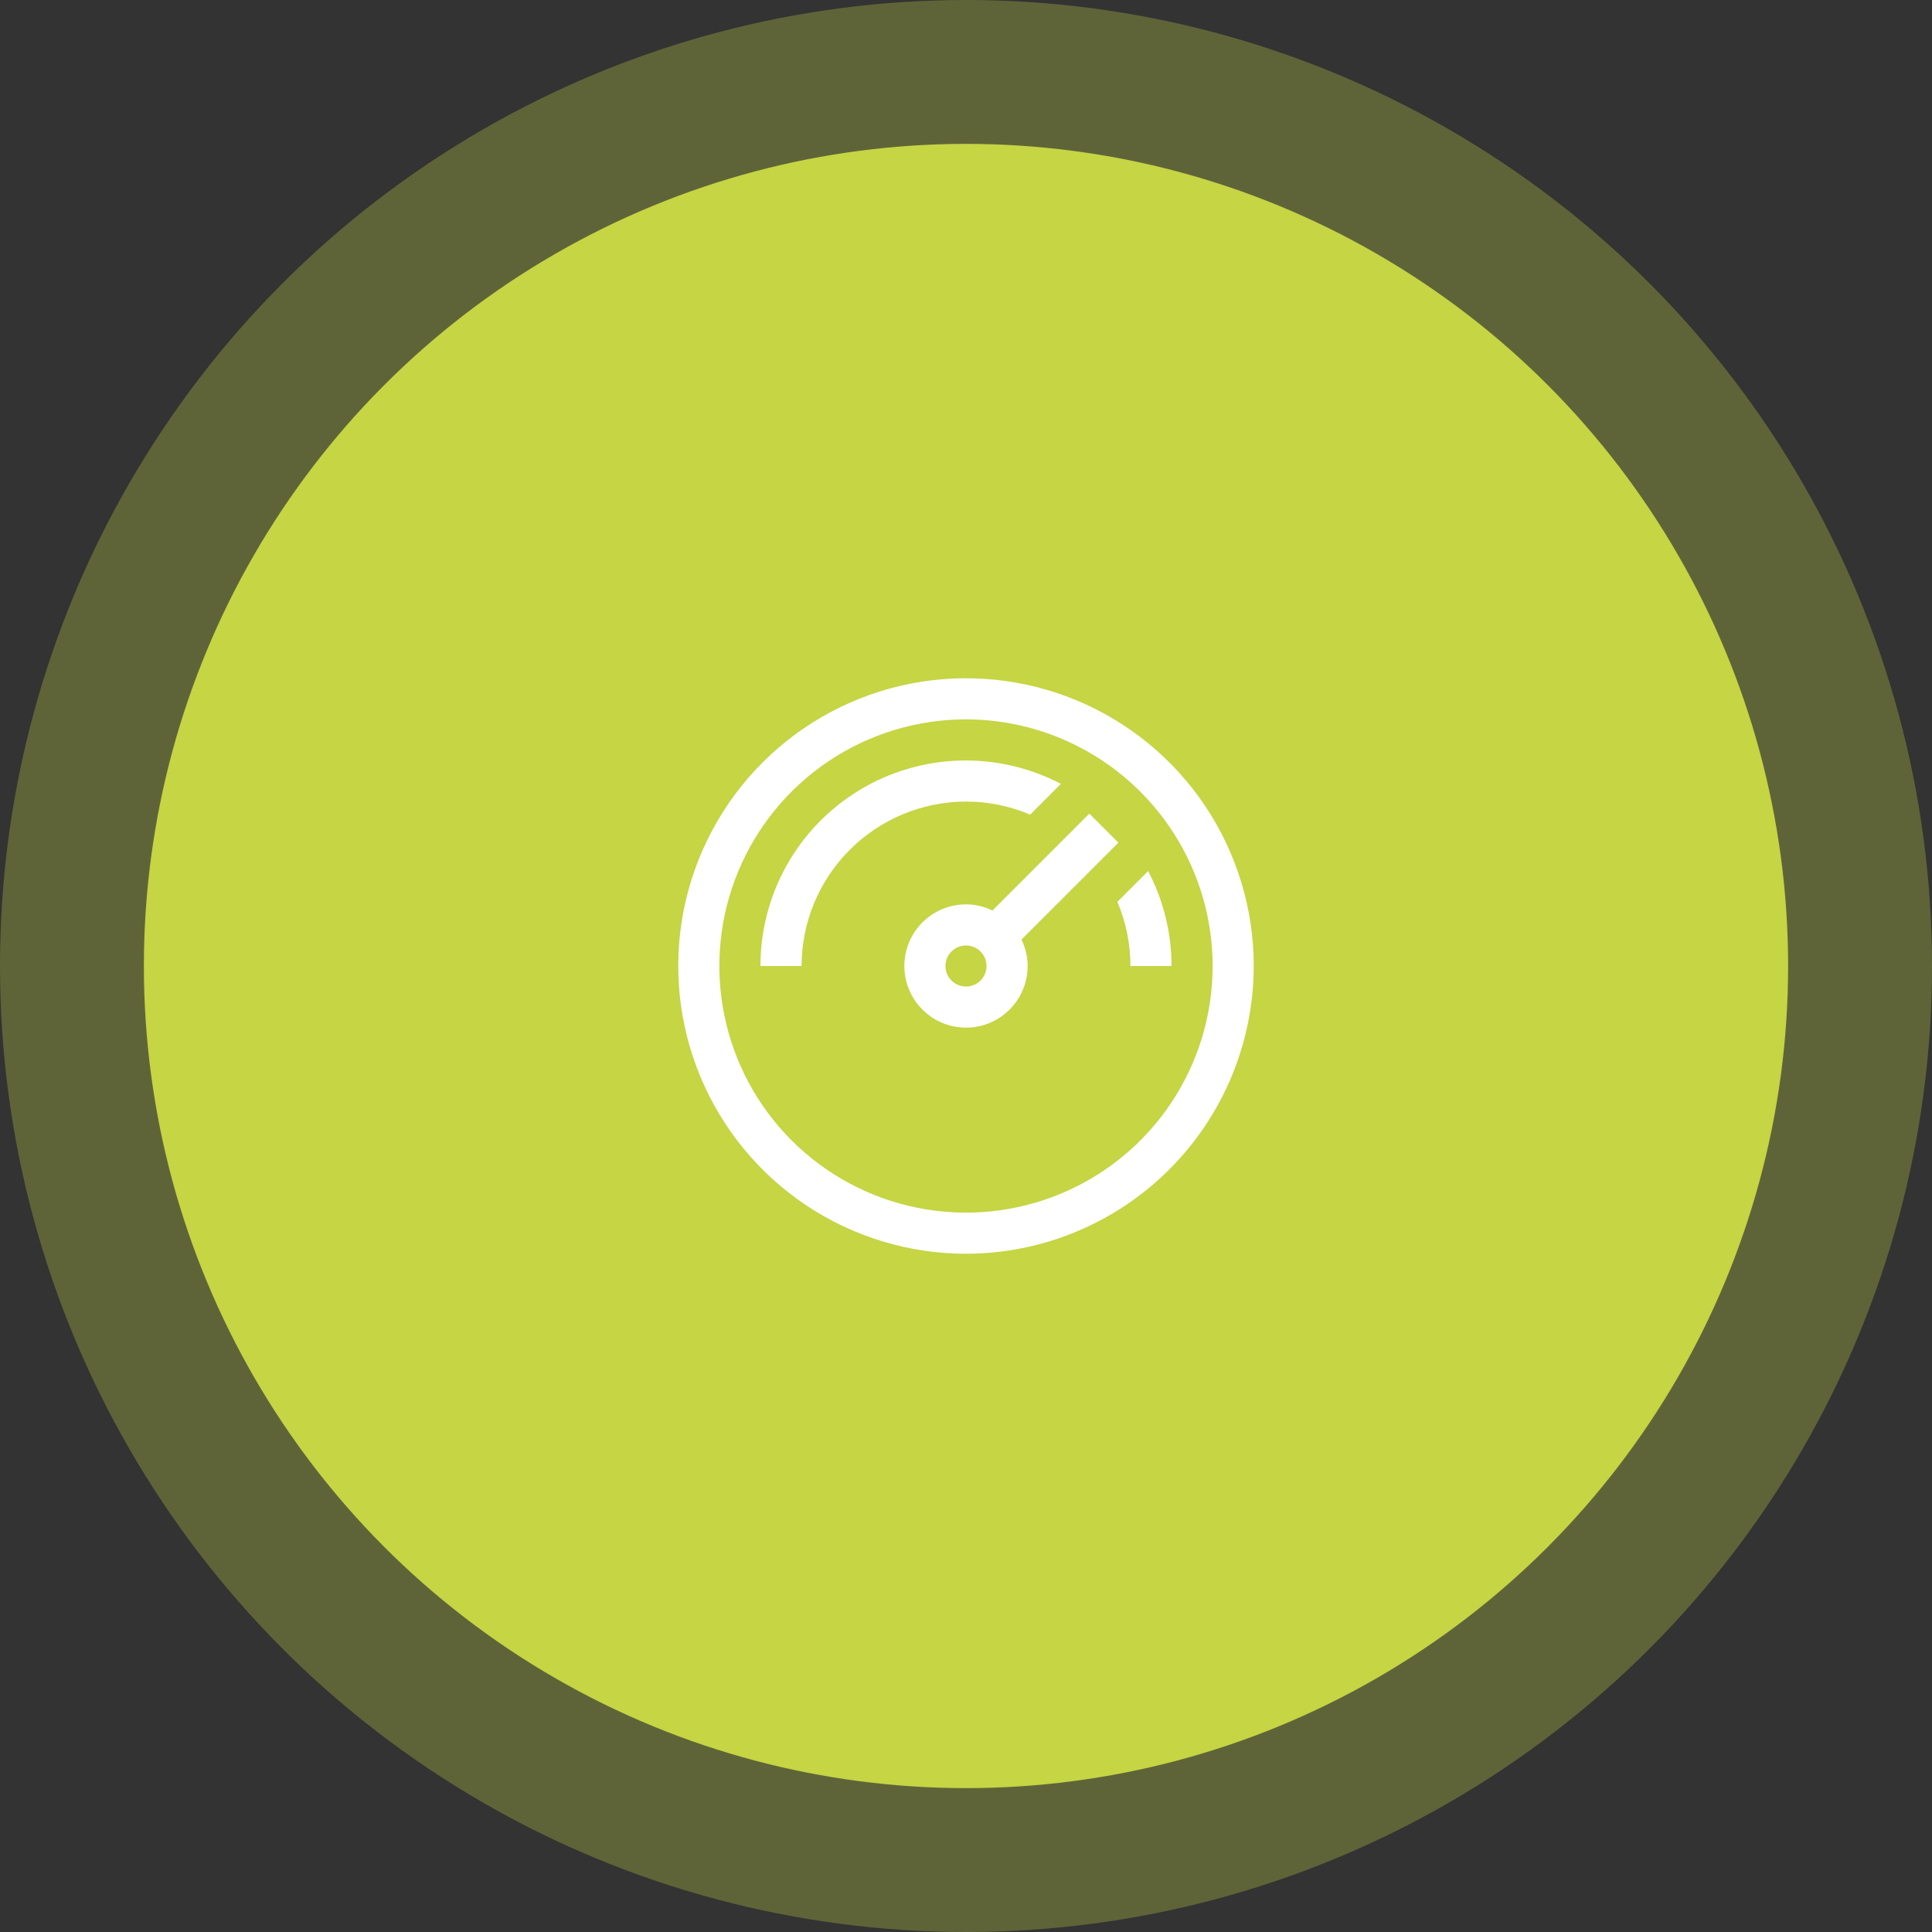 <svg width="94" height="94" viewBox="0 0 94 94" fill="none" xmlns="http://www.w3.org/2000/svg">
<rect x="0" y="0" width="94" height="94" fill="#333333" stroke="none"/>
<circle opacity="0.3" cx="47" cy="47" r="47" fill="#C5D544"/>
<circle cx="47" cy="47" r="40" fill="#C5D544"/>
<g clip-path="url(#clip0_601_307)">
<path d="M57 47C57 45.391 56.609 43.806 55.861 42.382L54.365 43.878C54.785 44.865 55.001 45.927 55 47H57Z" fill="white"/>
<path d="M54.414 41L53 39.586L48.285 44.301C47.885 44.105 47.446 44.002 47 44C46.407 44 45.827 44.176 45.333 44.506C44.84 44.835 44.455 45.304 44.228 45.852C44.001 46.4 43.942 47.003 44.058 47.585C44.173 48.167 44.459 48.702 44.879 49.121C45.298 49.541 45.833 49.827 46.415 49.942C46.997 50.058 47.6 49.999 48.148 49.772C48.696 49.545 49.165 49.16 49.494 48.667C49.824 48.173 50 47.593 50 47C49.998 46.554 49.895 46.115 49.699 45.715L54.414 41ZM47 48C46.802 48 46.609 47.941 46.444 47.831C46.28 47.722 46.152 47.565 46.076 47.383C46 47.2 45.981 46.999 46.019 46.805C46.058 46.611 46.153 46.433 46.293 46.293C46.433 46.153 46.611 46.058 46.805 46.019C46.999 45.981 47.2 46.001 47.383 46.076C47.565 46.152 47.722 46.28 47.831 46.444C47.941 46.609 48 46.802 48 47C48 47.265 47.894 47.519 47.707 47.707C47.519 47.894 47.265 48 47 48Z" fill="white"/>
<path d="M47 39C48.073 38.999 49.135 39.215 50.122 39.635L51.618 38.139C50.095 37.342 48.392 36.951 46.674 37.005C44.956 37.059 43.28 37.555 41.81 38.446C40.34 39.337 39.124 40.593 38.282 42.092C37.439 43.59 36.998 45.281 37 47H39C39.002 44.879 39.846 42.846 41.346 41.346C42.846 39.846 44.879 39.002 47 39Z" fill="white"/>
<path d="M47 61C44.231 61 41.524 60.179 39.222 58.641C36.92 57.102 35.125 54.916 34.066 52.358C33.006 49.799 32.729 46.984 33.269 44.269C33.809 41.553 35.143 39.058 37.1 37.1C39.058 35.143 41.553 33.809 44.269 33.269C46.984 32.729 49.799 33.006 52.358 34.066C54.916 35.125 57.102 36.92 58.641 39.222C60.179 41.524 61 44.231 61 47C60.996 50.712 59.52 54.27 56.895 56.895C54.27 59.52 50.712 60.996 47 61ZM47 35C44.627 35 42.307 35.704 40.333 37.022C38.36 38.341 36.822 40.215 35.913 42.408C35.005 44.6 34.768 47.013 35.231 49.341C35.694 51.669 36.837 53.807 38.515 55.485C40.193 57.163 42.331 58.306 44.659 58.769C46.987 59.233 49.4 58.995 51.592 58.087C53.785 57.178 55.659 55.64 56.978 53.667C58.296 51.694 59 49.373 59 47C58.996 43.819 57.731 40.768 55.481 38.519C53.232 36.269 50.181 35.004 47 35Z" fill="white"/>
</g>
<defs>
<clipPath id="clip0_601_307">
<rect width="32" height="32" fill="white" transform="translate(31 31)"/>
</clipPath>
</defs>
</svg>
